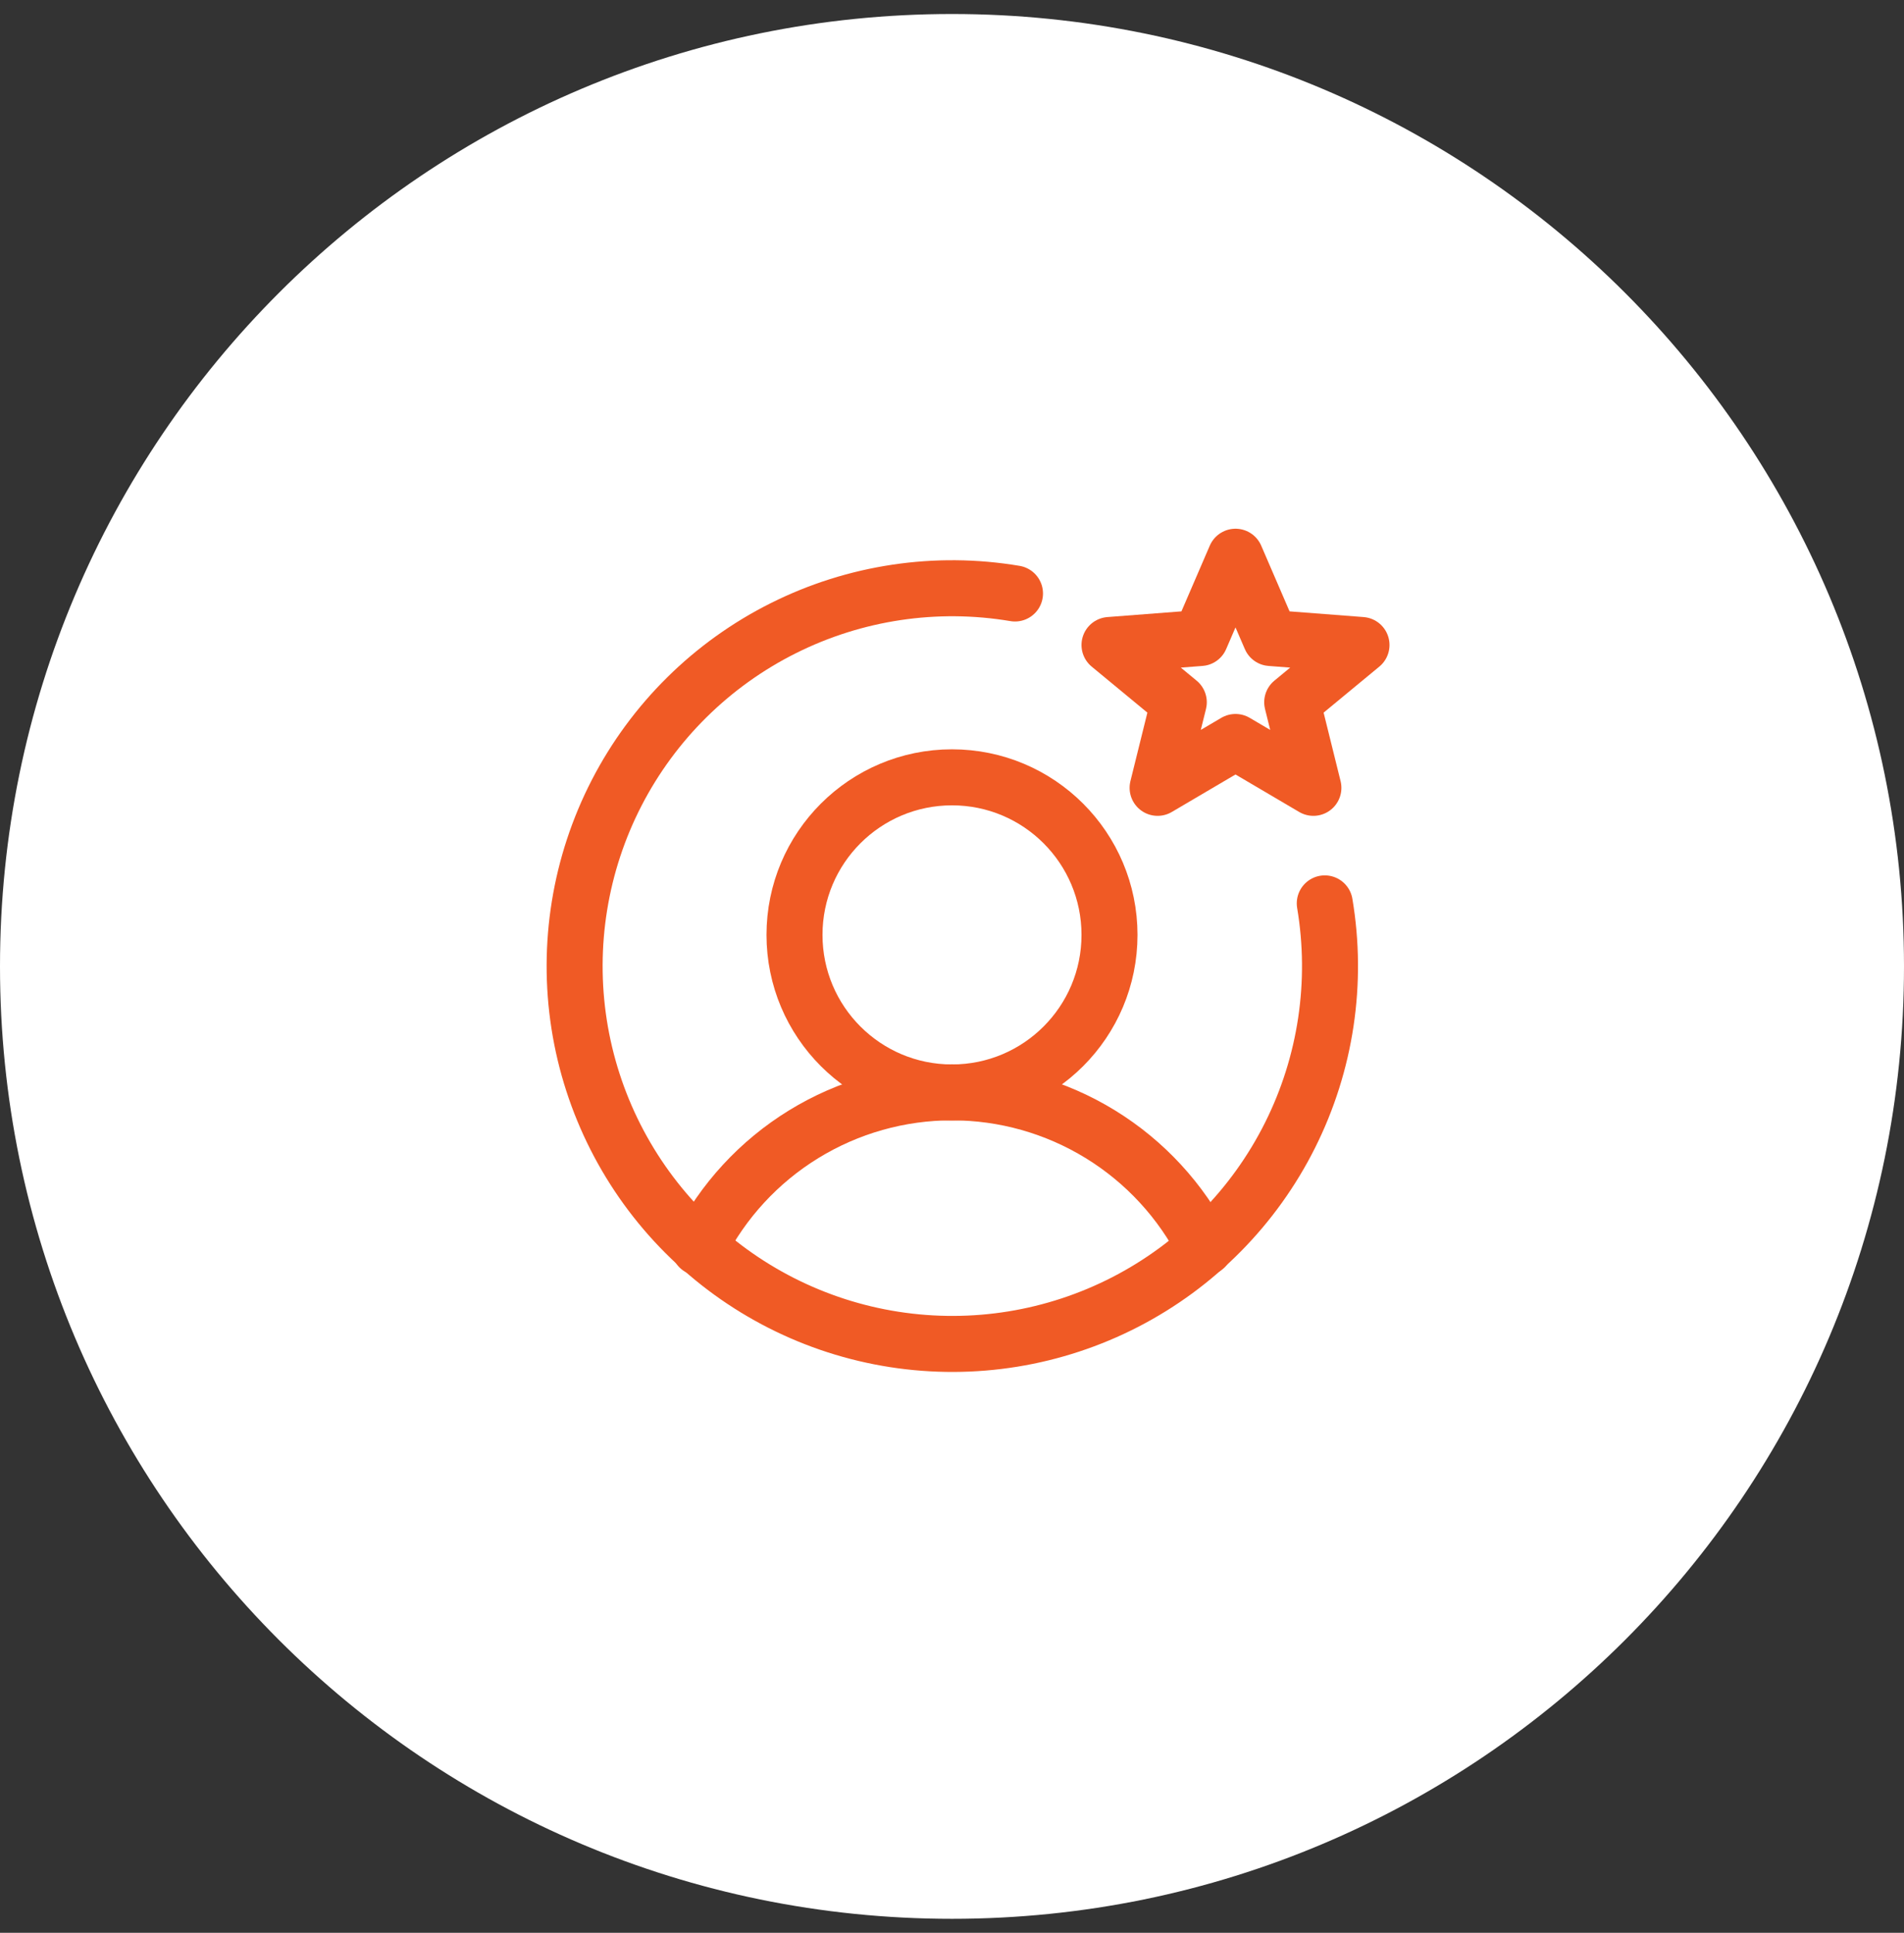 <svg width="68" height="69" viewBox="0 0 68 69" fill="none" xmlns="http://www.w3.org/2000/svg">
<rect x="0" y="0" width="68" height="69" fill="#333333" stroke="none"/>
<path d="M0 34.5C0 15.722 15.222 0.5 34 0.5C52.778 0.5 68 15.722 68 34.5C68 53.278 52.778 68.5 34 68.5C15.222 68.5 0 53.278 0 34.5Z" fill="white"/>
<g clip-path="url(#clip0_6276_743)">
<path d="M34 39C37.107 39 39.625 36.482 39.625 33.375C39.625 30.268 37.107 27.75 34 27.75C30.893 27.75 28.375 30.268 28.375 33.375C28.375 36.482 30.893 39 34 39Z" stroke="#F05A25" stroke-width="2" stroke-linecap="round" stroke-linejoin="round"/>
<path d="M24.972 44.537C25.818 42.869 27.11 41.469 28.703 40.491C30.297 39.513 32.13 38.995 34 38.995C35.87 38.995 37.703 39.513 39.297 40.491C40.89 41.469 42.182 42.869 43.028 44.537" stroke="#F05A25" stroke-width="2" stroke-linecap="round" stroke-linejoin="round"/>
<path d="M47.313 32.25C47.788 35.07 47.354 37.968 46.074 40.525C44.794 43.083 42.735 45.167 40.193 46.478C37.651 47.788 34.759 48.257 31.933 47.816C29.108 47.376 26.495 46.049 24.473 44.027C22.451 42.005 21.124 39.392 20.683 36.567C20.243 33.741 20.712 30.849 22.022 28.307C23.333 25.765 25.417 23.706 27.975 22.426C30.532 21.146 33.43 20.712 36.25 21.187" stroke="#F05A25" stroke-width="2" stroke-linecap="round" stroke-linejoin="round"/>
<path d="M44.125 26.488L46.907 28.125L46.15 25.07L48.625 23.026L45.377 22.776L44.125 19.875L42.873 22.776L39.625 23.026L42.1 25.07L41.343 28.125L44.125 26.488Z" stroke="#F05A25" stroke-width="2" stroke-linecap="round" stroke-linejoin="round"/>
</g>
<defs>
<clipPath id="clip0_6276_743">
<rect width="36" height="36" fill="white" transform="translate(16 16.5)"/>
</clipPath>
</defs>
</svg>
